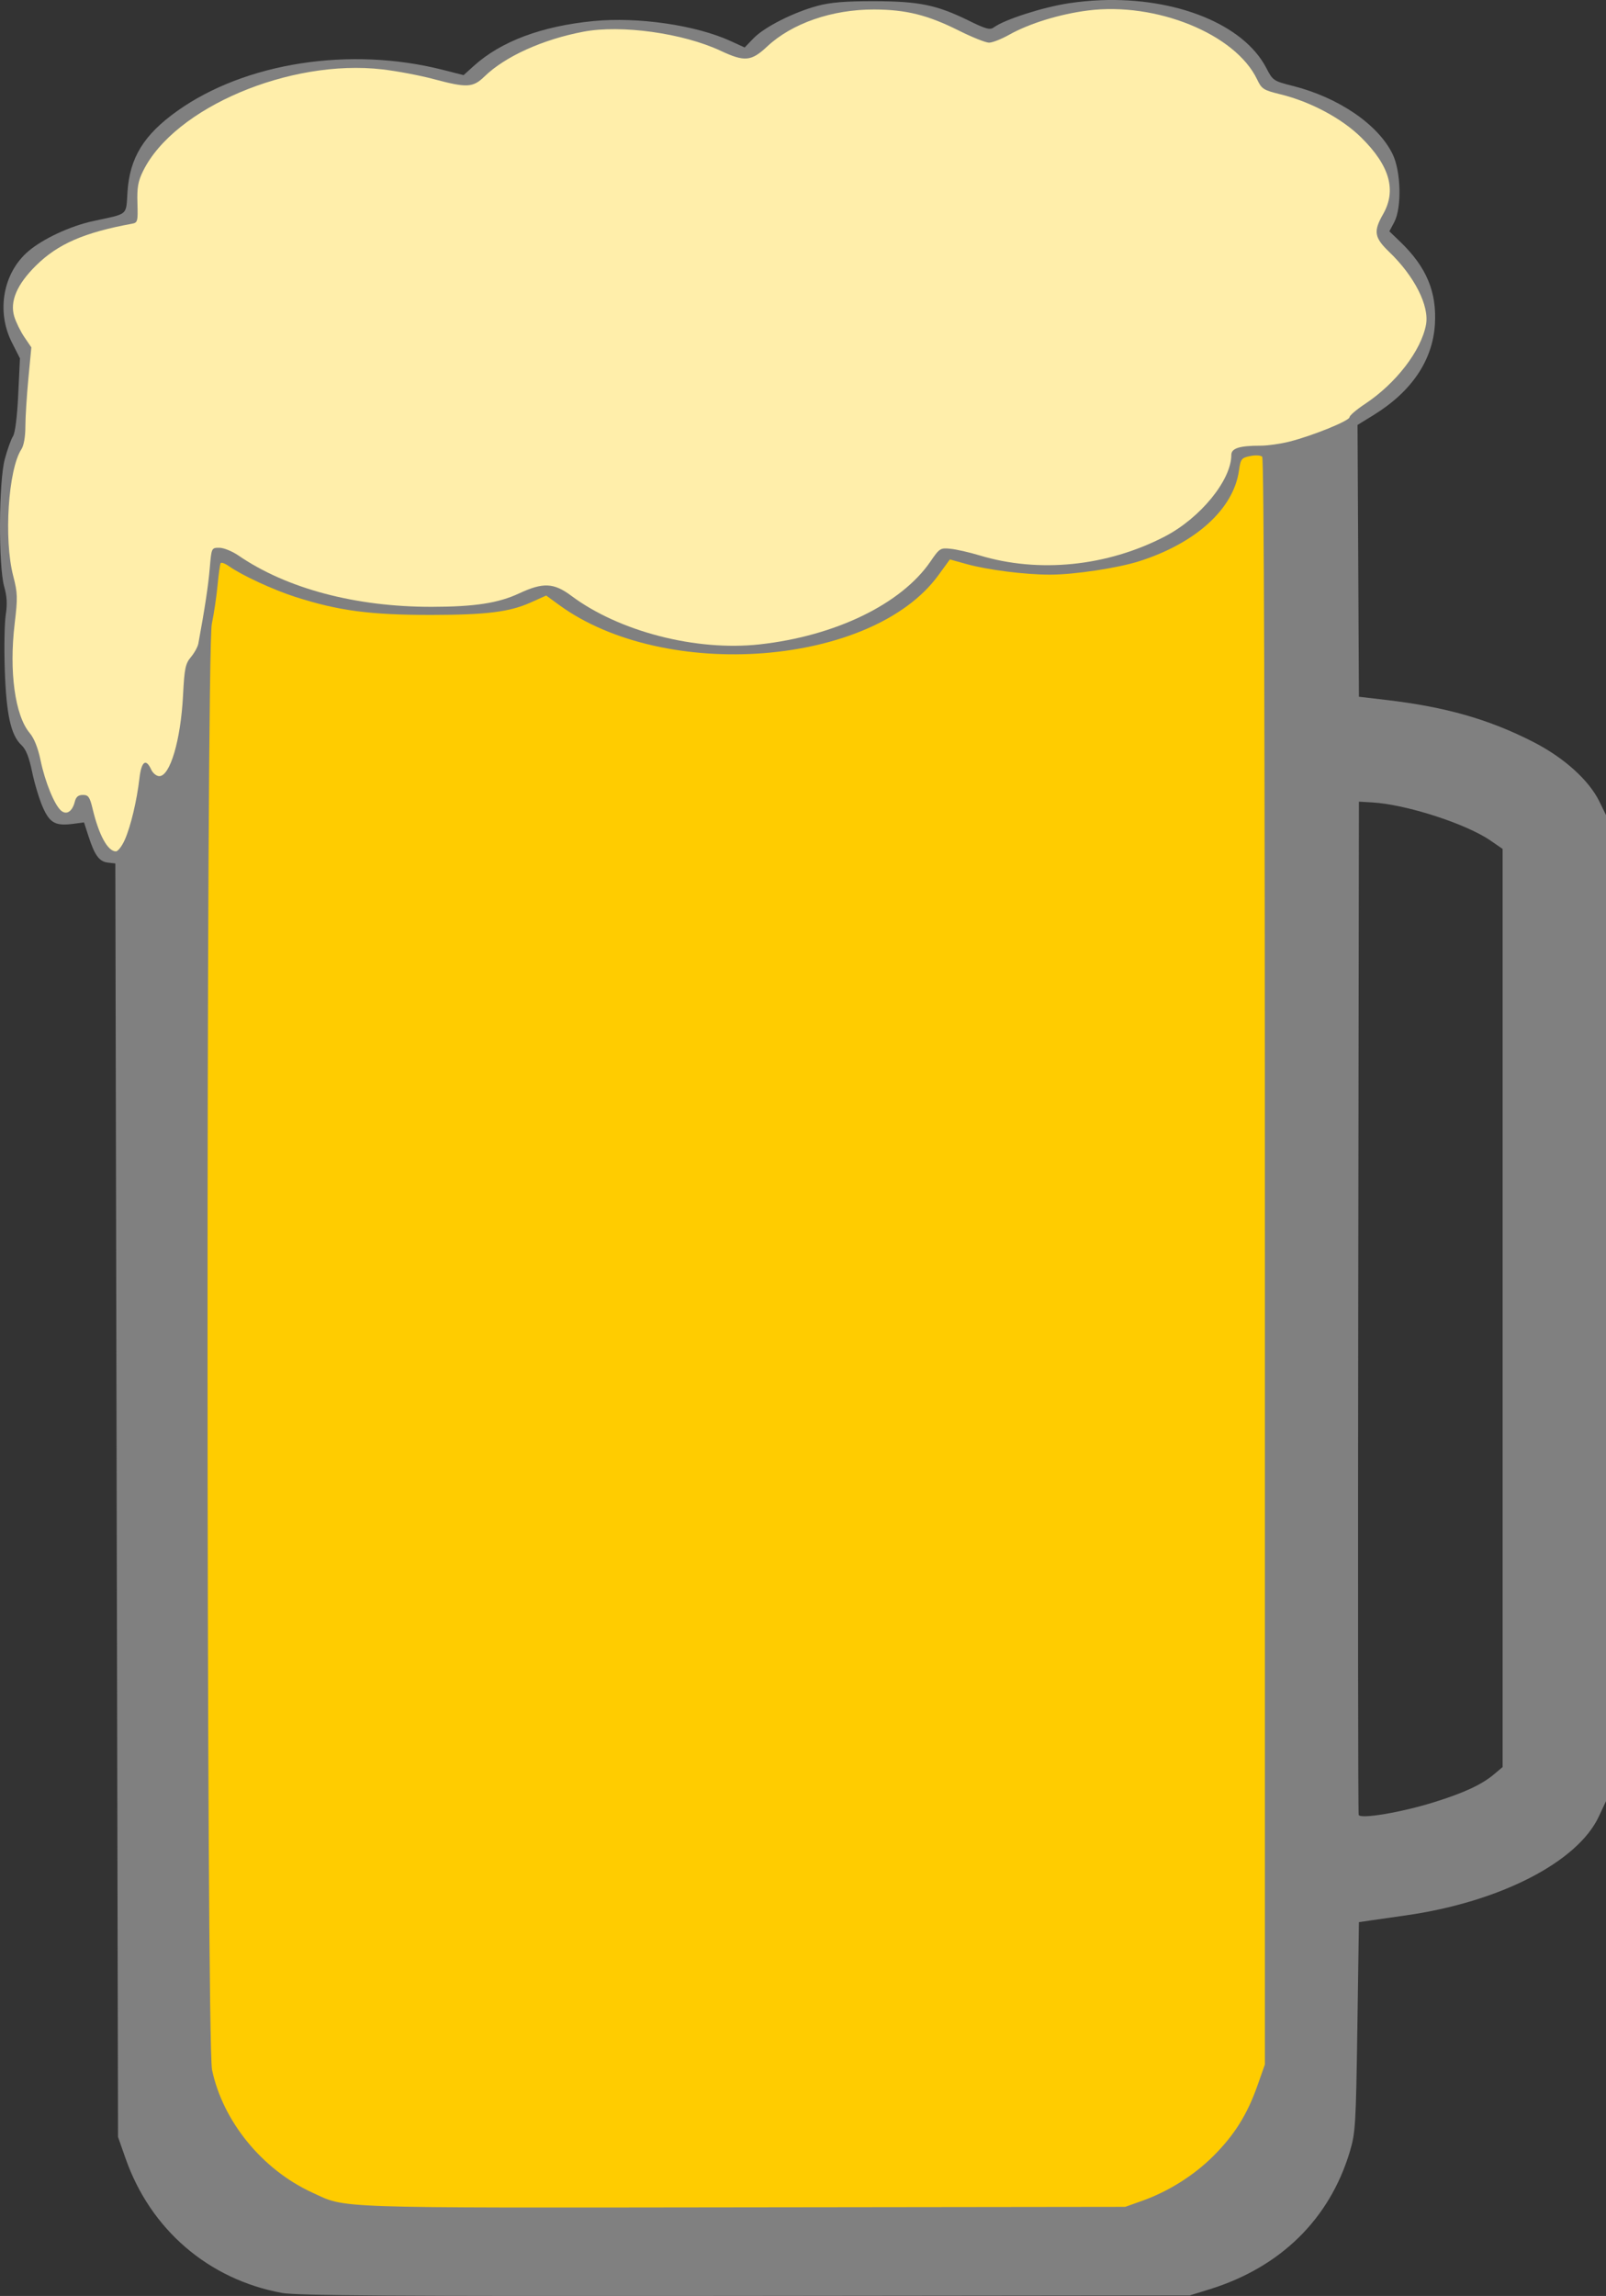 <?xml version="1.0" encoding="UTF-8"?>
<svg version="1.1" viewBox="0 0 797.25 1139.4" xmlns="http://www.w3.org/2000/svg">
<rect x="0" y="0" width="797.25" height="1139.4" fill="#333333" stroke="none"/>
<g transform="translate(-30.079 -65.498)" stroke-width="1.333">
<path d="m576.51 65.608c-5.314 0.208-10.697 0.716-16.098 1.545-12.75 1.957-31.647 8.043-36.898 11.883-1.987 1.453-3.873 0.954-12.592-3.326-15.85-7.781-24.612-9.576-46.922-9.617-14.245-0.026-21.614 0.575-28 2.283-11.913 3.187-26.439 10.529-31.799 16.072l-4.465 4.617-6.988-3.199c-17.245-7.895-45.93-12.07-68.082-9.91-25.727 2.508-45.901 10.067-59.391 22.254l-5.057 4.57-10.443-2.652c-45.95-11.672-98.061-3.568-131.78 20.494-16.525 11.792-23.499 23.126-24.621 40.018-0.802 12.065 0.767 10.724-17.023 14.566-11.376 2.457-24.972 8.788-32.25 15.018-12.51 10.708-15.939 29.849-8.107 45.256l3.992 7.854-0.865 18c-0.536 11.151-1.527 19.022-2.606 20.686-0.957 1.477-2.786 6.577-4.062 11.334-3.021 11.258-3.206 53.024-0.279 63.314 1.373 4.828 1.58 8.689 0.752 14-0.629 4.033-0.84 16.334-0.471 27.334 0.742 22.081 3.03 32.412 8.25 37.25 2.26 2.095 3.794 5.939 5.322 13.338 1.181 5.717 3.565 13.6 5.299 17.52 3.493 7.899 6.308 9.407 15.314 8.199l5.146-0.691 2.213 6.859c3.07 9.517 5.343 12.606 9.639 13.1l3.695 0.426 0.668 316 0.666 316 3.744 10.666c12.377 35.265 41.137 60 77.59 66.73 7.423 1.371 54.492 1.674 230 1.484l220.67-0.238 9.771-3.022c35.246-10.898 59.665-34.83 69.705-68.31 2.808-9.363 3.04-13.18 3.758-61.947l0.766-51.971 6-0.877c3.3-0.482 11.037-1.589 17.193-2.461 46.565-6.596 85.257-26.384 95.869-49.029l3.603-7.691v-244.67-244.67l-3.256-6.668c-5.207-10.657-17.554-21.793-32.836-29.615-21.944-11.232-43.476-17.384-72.965-20.848l-13.609-1.598-0.691-134.88 8.146-5.029c18.748-11.572 29.21-27.118 30.271-44.986 0.958-16.113-4.227-28.408-17.26-40.932l-5.357-5.146 2.398-4.484c3.823-7.147 3.406-25.211-0.781-33.816-7.149-14.693-26.713-28.071-49.492-33.844-9.639-2.443-9.987-2.676-13.16-8.82-11.297-21.873-45.031-35.185-82.23-33.729zm128.16 397.72 6.666 0.393c16.841 0.991 46.469 10.549 58.625 18.912l6.043 4.158v227.82 227.82l-4.191 3.525c-6.169 5.191-14.83 9.231-29.809 13.902-16.309 5.086-36.614 8.507-37.449 6.309-0.313-0.824-0.415-114.3-0.227-252.17l0.342-250.67z" fill="#808080"/>
<path d="m597.33 1157.6c12.913-4.617 25.55-12.6 35.166-22.216 10.369-10.369 16.722-20.51 21.736-34.698l3.765-10.654v-398.27c0-263.75-0.45-398.71-1.333-399.58-0.762-0.749-3.33-0.898-5.991-0.347-4.347 0.9-4.718 1.385-5.56 7.269-2.708 18.935-21.285 35.844-49.259 44.838-10.773 3.464-32.378 6.734-44.524 6.739-12.387 5e-3 -30.897-2.333-41.3-5.218l-8.416-2.334-5.716 7.85c-32.824 45.074-135.65 53.118-188.29 14.729l-6.391-4.661-7.716 3.463c-10.435 4.683-21.928 6.125-49.071 6.156-30.554 0.035-46.129-2.019-67.763-8.938-10.902-3.487-26.507-10.708-32.906-15.227-1.965-1.388-3.838-2.063-4.161-1.499-0.323 0.563-1.011 5.524-1.528 11.024s-1.795 14.089-2.839 19.087c-2.9 13.88-2.797 703.75 0.107 717.58 5.37 25.576 24.935 49.535 49.739 60.907 17.327 7.944 6.722 7.581 213.59 7.326l190-0.234z" fill="#fc0"/>
<path d="m92.047 482.21c2.941-6.648 5.974-19.406 7.26-30.539 0.961-8.315 3.205-9.996 5.785-4.333 0.847 1.86 2.643 3.333 4.062 3.333 5.371 0 10.642-17.897 11.781-40 0.695-13.491 1.167-15.786 3.929-19.103 1.726-2.073 3.378-5.073 3.672-6.667 3.254-17.685 4.936-28.783 5.659-37.332 0.864-10.223 0.868-10.232 4.762-10.232 2.144 0 6.406 1.721 9.471 3.824 23.968 16.445 58.246 25.544 96.003 25.483 21.316-0.035 33.028-1.837 43.387-6.677 11.856-5.539 17.195-5.287 25.908 1.227 23.672 17.696 61.896 27.56 93.378 24.095 37.675-4.146 70.428-20.028 84.898-41.168 4.487-6.555 4.872-6.797 10-6.273 2.933 0.299 9.407 1.776 14.386 3.28 29.456 8.903 63.304 5.452 91.892-9.368 17.686-9.169 33.056-27.997 33.056-40.493 0-3.322 4.032-4.596 14.553-4.596 3.421 0 9.796-0.895 14.167-1.989 11.398-2.853 29.947-10.368 29.947-12.133 0-0.825 3.45-3.784 7.667-6.574 15.364-10.168 27.879-26.41 30.301-39.326 1.749-9.326-5.688-24.04-18.251-36.112-7.442-7.151-7.941-10.202-3.066-18.73 6.791-11.88 3.316-24.089-10.838-38.072-9.558-9.442-25.09-17.748-40.064-21.424-8.512-2.09-9.339-2.618-11.639-7.433-10.74-22.481-50.049-38.481-83.961-34.177-14.006 1.778-29.104 6.429-39.127 12.053-3.839 2.154-8.327 3.917-9.973 3.917-1.646 0-8.405-2.705-15.02-6.01-15.492-7.742-26.186-10.4-42.027-10.446-20.842-0.061-40.768 6.832-53.103 18.37-7.898 7.388-11.175 7.689-23.081 2.117-18.736-8.767-49.34-13.027-68.098-9.478-20.186 3.819-38.873 12.266-49.108 22.198-5.775 5.605-8.702 5.756-25.314 1.31-6.726-1.8-18.169-3.963-25.43-4.807-45.903-5.337-103.3 19.039-118.76 50.439-2.514 5.104-3.05 8.149-2.812 15.959 0.275 9.028 0.103 9.686-2.667 10.194-23.807 4.368-36.854 10.056-47.727 20.806-9.411 9.304-13.009 17.724-10.769 25.201 0.84 2.804 3.095 7.409 5.012 10.233l3.485 5.135-1.481 15.6c-0.815 8.58-1.481 19.276-1.481 23.77 0 4.918-0.775 9.353-1.947 11.142-6.572 10.031-8.822 44.683-4.085 62.935 2.194 8.454 2.261 10.688 0.713 23.706-2.829 23.798 0.17 45.555 7.476 54.239 2.213 2.63 4.121 7.429 5.39 13.56 2.225 10.751 6.944 22.273 10.237 24.992 2.726 2.251 5.545 0.358 6.777-4.551 0.586-2.334 1.737-3.279 3.998-3.279 2.728 0 3.411 0.985 4.851 7 3.119 13.024 7.502 21 11.538 21 1.028 0 3.022-2.608 4.432-5.795z" fill="#fea"/>
</g>
</svg>
